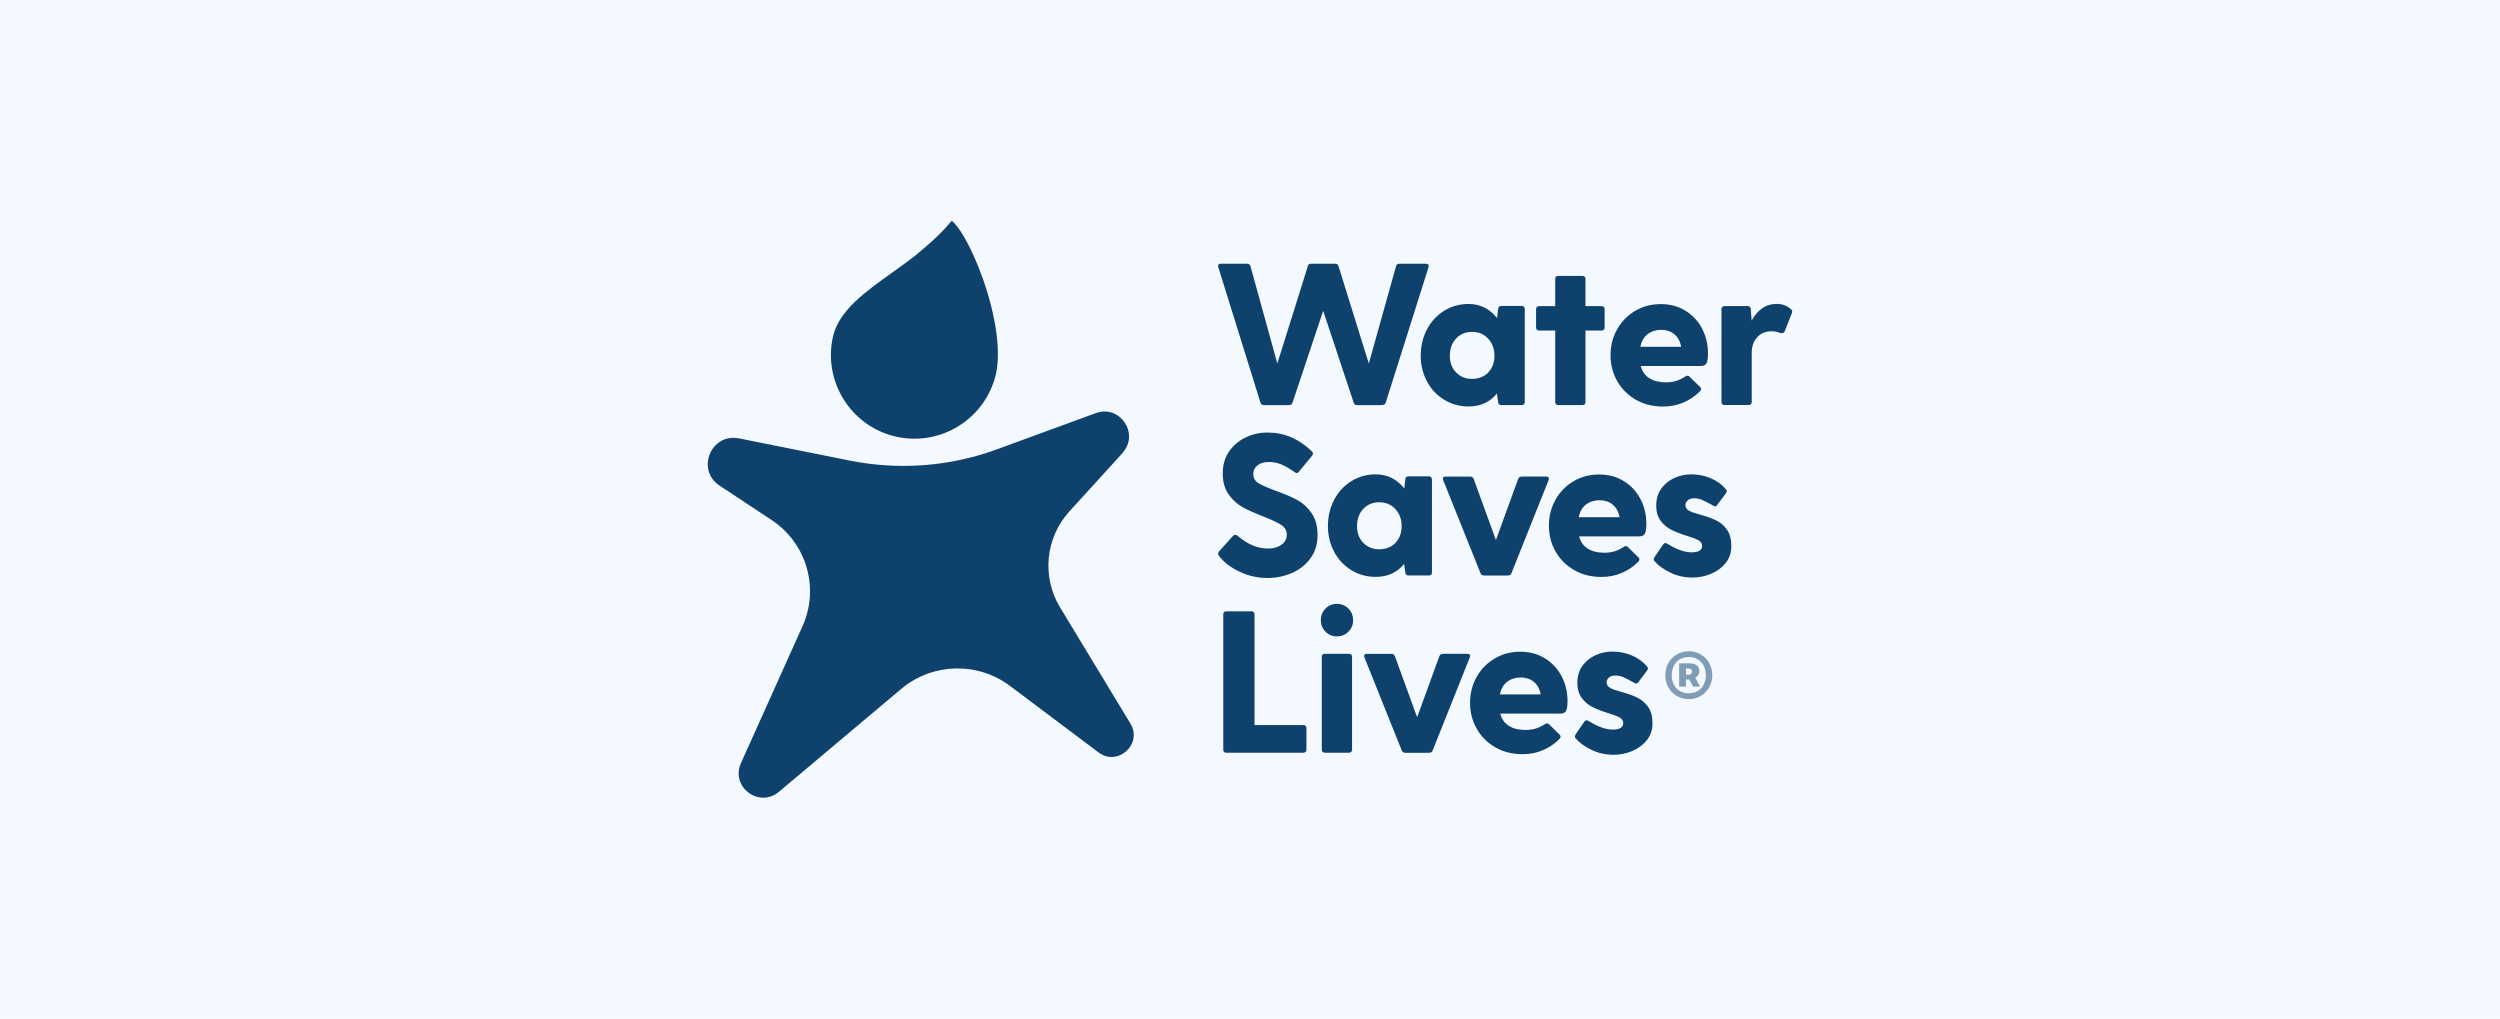 <?xml version="1.0" encoding="UTF-8"?>
<svg id="Capa_1" data-name="Capa 1" xmlns="http://www.w3.org/2000/svg" viewBox="0 0 376.04 153.21">
  <defs>
    <style>
      .cls-1 {
        opacity: .5;
      }

      .cls-2 {
        fill: #0f416d;
      }

      .cls-2, .cls-3 {
        stroke-width: 0px;
      }

      .cls-3 {
        fill: #f3f9ff;
      }
    </style>
  </defs>
  <rect class="cls-3" width="376.04" height="153.21"/>
  <g>
    <g>
      <path class="cls-2" d="m168.85,68.14l-8,8.79c-3.61,3.97-4.18,9.84-1.4,14.43l10.58,17.47c1.88,3.1-1.9,6.52-4.8,4.34l-13.3-9.99c-4.9-3.68-11.69-3.49-16.38.45l-18.39,15.47c-2.99,2.51-7.31-.75-5.71-4.31l9.26-20.6c2.58-5.73.62-12.48-4.62-15.95l-7.86-5.2c-3.58-2.37-1.28-7.94,2.93-7.1l16.67,3.34c7.4,1.48,15.06.9,22.14-1.7l14.85-5.44c3.64-1.33,6.63,3.11,4.02,5.98Z"/>
      <path class="cls-2" d="m134.7,65.66c-6.75-1.57-10.96-8.35-9.39-15.1.9-3.88,4.96-6.76,8.88-9.55,1.43-1.02,2.79-1.98,4-3,2.18-1.83,3.39-2.93,4.97-4.8.32.24.98.92,1.88,2.47.98,1.69,1.98,3.92,2.82,6.3,1.98,5.65,2.71,10.99,1.94,14.29-1.57,6.75-8.35,10.96-15.1,9.39h0Z"/>
    </g>
    <g>
      <g>
        <g>
          <path class="cls-2" d="m214.85,39.8c.06.09.07.22.03.38l-6.45,20.4c-.1.24-.29.36-.58.36h-3.71c-.28,0-.46-.12-.52-.36l-4.59-13.83-4.62,13.83c-.08.24-.25.36-.52.36h-3.68c-.14,0-.27-.03-.4-.09s-.19-.15-.21-.27l-6.35-20.4s-.03-.1-.03-.18c0-.22.13-.33.4-.33h3.95c.26,0,.44.12.52.36l4.04,14.65,4.59-14.65c.02-.16.11-.27.27-.33.04-.02.11-.03.21-.03h3.65c.1,0,.19.02.27.06.08.06.15.16.21.3l4.56,14.65,4.1-14.65c.06-.24.23-.36.52-.36h3.98c.16,0,.27.05.33.14Z"/>
          <path class="cls-2" d="m229.23,46.17c.08.08.12.19.12.33v13.98c0,.14-.04.25-.12.33s-.19.12-.33.12h-3.1c-.26,0-.42-.15-.46-.46l-.18-1.28c-1.05,1.3-2.47,1.95-4.26,1.95-1.36,0-2.59-.34-3.69-1.02-1.1-.68-1.97-1.6-2.58-2.77-.62-1.17-.93-2.45-.93-3.85s.31-2.75.93-3.94c.62-1.19,1.48-2.12,2.58-2.81,1.1-.69,2.34-1.03,3.69-1.03,1.74,0,3.17.71,4.29,2.13l.15-1.37c.04-.3.19-.46.46-.46h3.1c.14,0,.25.04.33.12Zm-5.37,9.85c.62-.65.93-1.49.93-2.52s-.31-1.86-.94-2.55c-.63-.69-1.44-1.03-2.43-1.03s-1.77.33-2.4,1c-.63.67-.94,1.53-.94,2.58s.31,1.87.94,2.52c.63.65,1.43.97,2.4.97s1.83-.32,2.45-.97Z"/>
          <path class="cls-2" d="m241.24,46.17c.08.08.12.19.12.33v2.77c0,.14-.04.25-.12.33-.08.08-.19.12-.33.12h-2.43v10.76c0,.14-.04.25-.12.33s-.19.12-.33.12h-3.65c-.14,0-.25-.04-.33-.12-.08-.08-.12-.19-.12-.33v-10.76h-2.43c-.14,0-.25-.04-.33-.12-.08-.08-.12-.19-.12-.33v-2.77c0-.14.04-.25.12-.33.08-.08.19-.12.33-.12h2.43v-4.1c0-.14.04-.25.12-.33.08-.08.19-.12.33-.12h3.65c.14,0,.25.04.33.12.08.08.12.19.12.33v4.1h2.43c.14,0,.25.04.33.12Z"/>
          <path class="cls-2" d="m256.71,54.61c-.14.29-.44.44-.88.44h-9.03c.2.81.63,1.42,1.29,1.84.66.42,1.49.62,2.51.62.53,0,1.02-.07,1.47-.2.46-.13.94-.36,1.44-.68.1-.08.21-.12.33-.12.1,0,.21.06.33.18l1.55,1.52c.1.1.15.2.15.3,0,.12-.06.24-.18.36-.73.73-1.57,1.29-2.51,1.69-.94.4-1.95.59-3.03.59-1.54,0-2.91-.34-4.1-1.03-1.2-.69-2.13-1.62-2.8-2.8-.67-1.18-1-2.47-1-3.89s.33-2.72.99-3.89c.66-1.18,1.56-2.1,2.71-2.78,1.14-.68,2.43-1.02,3.85-1.02s2.64.33,3.72,1c1.08.67,1.92,1.57,2.51,2.71.59,1.14.88,2.37.88,3.71,0,.67-.07,1.15-.21,1.44Zm-8.88-4.35c-.57.44-.93,1.07-1.09,1.9h6.14c-.16-.83-.51-1.46-1.05-1.9-.54-.44-1.19-.65-1.96-.65s-1.47.22-2.04.65Z"/>
          <path class="cls-2" d="m269.57,46.9s-.02.12-.06.24l-1.03,2.61c-.08.24-.23.36-.46.36-.12,0-.21-.01-.27-.03-.04-.02-.18-.07-.41-.14-.23-.07-.51-.11-.84-.11-.93,0-1.67.3-2.2.91-.54.61-.81,1.38-.81,2.31v7.42c0,.14-.04.25-.12.33s-.19.12-.33.12h-3.65c-.14,0-.25-.04-.33-.12-.08-.08-.12-.19-.12-.33v-13.98c0-.14.04-.25.12-.33.08-.08.19-.12.33-.12h3.5c.26,0,.42.15.46.46l.12,1.73c.41-.77.93-1.38,1.57-1.84.64-.46,1.39-.68,2.26-.68.41,0,.79.07,1.14.21.35.14.65.32.9.55.16.1.24.24.24.43Z"/>
        </g>
        <g>
          <path class="cls-2" d="m189.34,72.7c.55.33,1.42.71,2.61,1.14,1.3.47,2.36.92,3.18,1.37.82.45,1.54,1.09,2.14,1.95s.91,1.97.91,3.34-.36,2.52-1.08,3.5c-.72.97-1.66,1.71-2.81,2.2s-2.36.74-3.62.74c-1.5,0-2.92-.32-4.27-.97-1.35-.65-2.37-1.44-3.06-2.37-.08-.16-.12-.27-.12-.33,0-.08.04-.18.12-.3l2.1-2.34c.1-.12.22-.18.36-.18.12,0,.23.04.33.12.79.67,1.55,1.16,2.28,1.47.73.31,1.52.47,2.37.47.77,0,1.42-.19,1.96-.56.54-.37.81-.89.81-1.54,0-.61-.28-1.09-.85-1.46-.57-.36-1.45-.78-2.64-1.25-1.28-.49-2.33-.96-3.15-1.41-.82-.46-1.53-1.1-2.11-1.93-.59-.83-.88-1.88-.88-3.16s.31-2.35.94-3.27c.63-.92,1.46-1.63,2.49-2.13,1.03-.5,2.15-.74,3.34-.74,2.47,0,4.68.94,6.63,2.83.12.12.18.23.18.33,0,.04-.04.14-.12.3l-1.98,2.4c-.12.16-.24.24-.36.24-.06,0-.15-.04-.27-.12-.81-.57-1.5-.97-2.07-1.2-.57-.23-1.19-.35-1.85-.35-.73,0-1.3.17-1.72.52-.42.34-.62.77-.62,1.28,0,.61.27,1.08.82,1.41Z"/>
          <path class="cls-2" d="m215.27,71.8c.08.08.12.19.12.33v13.98c0,.14-.04.25-.12.33s-.19.12-.33.12h-3.1c-.26,0-.42-.15-.46-.46l-.18-1.28c-1.05,1.3-2.47,1.95-4.26,1.95-1.36,0-2.59-.34-3.69-1.02-1.1-.68-1.97-1.6-2.58-2.77-.62-1.17-.93-2.45-.93-3.85s.31-2.75.93-3.94c.62-1.19,1.48-2.12,2.58-2.81,1.1-.69,2.34-1.03,3.69-1.03,1.74,0,3.17.71,4.29,2.13l.15-1.37c.04-.3.19-.46.46-.46h3.1c.14,0,.25.04.33.12Zm-5.37,9.85c.62-.65.93-1.49.93-2.52s-.31-1.86-.94-2.55c-.63-.69-1.44-1.03-2.43-1.03s-1.77.33-2.4,1c-.63.67-.94,1.53-.94,2.58s.31,1.87.94,2.52c.63.65,1.43.97,2.4.97s1.83-.32,2.45-.97Z"/>
          <path class="cls-2" d="m228.89,71.68h3.68c.16,0,.28.05.35.14.07.09.08.22.02.38l-5.59,14.01c-.08.24-.26.36-.55.36h-3.56c-.28,0-.47-.12-.55-.36l-5.62-14.01c-.02-.06-.03-.13-.03-.21,0-.2.13-.3.4-.3h3.68c.28,0,.47.12.55.36l3.34,9.18,3.34-9.18c.1-.24.28-.36.55-.36Z"/>
          <path class="cls-2" d="m247.44,80.24c-.14.29-.44.44-.88.44h-9.03c.2.81.63,1.42,1.29,1.84.66.42,1.49.62,2.51.62.53,0,1.02-.07,1.47-.2.46-.13.94-.36,1.44-.68.1-.08.21-.12.33-.12.1,0,.21.06.33.18l1.55,1.52c.1.1.15.2.15.3,0,.12-.06.24-.18.36-.73.73-1.57,1.29-2.51,1.69s-1.95.59-3.03.59c-1.54,0-2.91-.34-4.1-1.03-1.2-.69-2.13-1.62-2.8-2.8-.67-1.18-1-2.47-1-3.89s.33-2.72.99-3.89c.66-1.18,1.56-2.1,2.71-2.78,1.14-.68,2.43-1.02,3.85-1.02s2.64.33,3.72,1,1.92,1.57,2.51,2.71c.59,1.14.88,2.37.88,3.71,0,.67-.07,1.15-.21,1.44Zm-8.88-4.35c-.57.44-.93,1.07-1.09,1.9h6.14c-.16-.83-.51-1.46-1.05-1.9-.54-.44-1.19-.65-1.96-.65s-1.47.22-2.04.65Z"/>
          <path class="cls-2" d="m254.07,76.83c.36.19.93.39,1.7.59.93.26,1.71.54,2.34.84.63.29,1.17.76,1.63,1.38.46.63.68,1.47.68,2.52,0,.97-.28,1.81-.85,2.52-.57.71-1.3,1.25-2.2,1.63-.9.37-1.83.56-2.78.56-1.2,0-2.31-.24-3.33-.73-1.02-.49-1.83-1.07-2.42-1.76-.06-.1-.09-.18-.09-.24,0-.08.04-.2.12-.36l1.34-1.95c.1-.1.19-.15.27-.15.1,0,.23.05.4.15,1.34.83,2.52,1.25,3.56,1.25s1.58-.32,1.58-.97c0-.36-.18-.65-.55-.85-.36-.2-.95-.43-1.76-.67-.91-.28-1.68-.58-2.31-.9-.63-.31-1.17-.76-1.61-1.35-.45-.59-.67-1.36-.67-2.31s.25-1.81.74-2.51c.5-.7,1.14-1.24,1.95-1.61.8-.37,1.66-.56,2.57-.56,1.03,0,2.01.19,2.93.58.92.39,1.69.94,2.3,1.67.08.08.12.17.12.27,0,.14-.05.26-.15.36l-1.34,1.79c-.1.1-.18.15-.24.15-.08,0-.22-.06-.43-.18-.69-.38-1.21-.65-1.57-.81-.36-.15-.74-.23-1.17-.23s-.72.1-.96.3c-.23.2-.35.45-.35.73,0,.36.18.64.55.84Z"/>
        </g>
        <g>
          <path class="cls-2" d="m196.39,109.19c.08.08.12.19.12.33v3.25c0,.14-.04.25-.12.33-.08.08-.19.12-.33.12h-11.61c-.14,0-.25-.04-.33-.12-.08-.08-.12-.19-.12-.33v-20.37c0-.14.04-.25.12-.33.08-.08.19-.12.33-.12h3.8c.14,0,.25.04.33.12.08.08.12.19.12.33v16.66h7.36c.14,0,.25.04.33.12Z"/>
          <path class="cls-2" d="m199.37,95.01c-.47-.48-.7-1.05-.7-1.72s.23-1.27.7-1.75c.47-.48,1.04-.71,1.73-.71s1.27.24,1.73.71c.47.48.7,1.06.7,1.75s-.23,1.24-.7,1.72c-.47.48-1.04.71-1.73.71s-1.27-.24-1.73-.71Zm-.43,3.45c.08-.08.19-.12.33-.12h3.65c.14,0,.25.04.33.12.08.08.12.19.12.33v13.98c0,.14-.04.25-.12.33s-.19.12-.33.12h-3.65c-.14,0-.25-.04-.33-.12-.08-.08-.12-.19-.12-.33v-13.98c0-.14.04-.25.12-.33Z"/>
          <path class="cls-2" d="m217.04,98.34h3.68c.16,0,.28.05.35.14.07.09.08.22.02.38l-5.59,14.01c-.08.24-.26.36-.55.36h-3.56c-.28,0-.47-.12-.55-.36l-5.62-14.01c-.02-.06-.03-.13-.03-.21,0-.2.13-.3.4-.3h3.68c.28,0,.47.12.55.36l3.34,9.18,3.34-9.18c.1-.24.28-.36.55-.36Z"/>
          <path class="cls-2" d="m235.58,106.9c-.14.29-.44.44-.88.44h-9.03c.2.81.63,1.42,1.29,1.84.66.42,1.49.62,2.51.62.53,0,1.02-.07,1.47-.2.46-.13.94-.36,1.44-.68.1-.08.21-.12.33-.12.1,0,.21.06.33.18l1.55,1.52c.1.1.15.2.15.3,0,.12-.06.24-.18.36-.73.73-1.57,1.29-2.51,1.69s-1.95.59-3.03.59c-1.54,0-2.91-.34-4.1-1.03-1.2-.69-2.13-1.62-2.8-2.8-.67-1.18-1-2.47-1-3.89s.33-2.72.99-3.89c.66-1.18,1.56-2.1,2.71-2.78,1.14-.68,2.43-1.02,3.85-1.02s2.64.33,3.72,1,1.92,1.57,2.51,2.71c.59,1.14.88,2.37.88,3.71,0,.67-.07,1.15-.21,1.44Zm-8.88-4.35c-.57.44-.93,1.07-1.09,1.9h6.14c-.16-.83-.51-1.46-1.05-1.9-.54-.44-1.19-.65-1.96-.65s-1.47.22-2.04.65Z"/>
          <path class="cls-2" d="m242.21,103.49c.36.19.93.39,1.7.59.93.26,1.71.54,2.34.84.63.29,1.17.76,1.63,1.38.46.63.68,1.47.68,2.52,0,.97-.28,1.81-.85,2.52-.57.71-1.3,1.25-2.2,1.63-.9.37-1.83.56-2.78.56-1.2,0-2.31-.24-3.33-.73-1.02-.49-1.83-1.07-2.42-1.76-.06-.1-.09-.18-.09-.24,0-.08.04-.2.12-.36l1.34-1.95c.1-.1.19-.15.27-.15.1,0,.23.05.4.15,1.34.83,2.52,1.25,3.56,1.25s1.58-.32,1.58-.97c0-.36-.18-.65-.55-.85-.36-.2-.95-.43-1.76-.67-.91-.28-1.68-.58-2.31-.9-.63-.31-1.17-.76-1.61-1.35-.45-.59-.67-1.36-.67-2.31s.25-1.81.74-2.51c.5-.7,1.14-1.24,1.95-1.61.8-.37,1.66-.56,2.57-.56,1.03,0,2.01.19,2.93.58.92.39,1.69.94,2.3,1.67.08.08.12.17.12.27,0,.14-.05.26-.15.36l-1.34,1.79c-.1.1-.18.15-.24.15-.08,0-.22-.06-.43-.18-.69-.38-1.21-.65-1.57-.81-.36-.15-.74-.23-1.17-.23s-.72.1-.96.3c-.23.2-.35.45-.35.73,0,.36.18.64.55.84Z"/>
        </g>
      </g>
      <g class="cls-1">
        <path class="cls-2" d="m250.49,101.56c0-2.1,1.58-3.6,3.53-3.6s3.53,1.51,3.53,3.6-1.58,3.6-3.53,3.6-3.53-1.5-3.53-3.6Zm6.09,0c0-1.65-1.06-2.73-2.56-2.73s-2.56,1.08-2.56,2.73,1.06,2.72,2.56,2.72,2.56-1.07,2.56-2.72Zm-4-1.78h1.59c.82,0,1.44.37,1.44,1.17,0,.4-.2.77-.62.97l.74,1.36h-1.08l-.54-1.07h-.51v1.07h-1.03v-3.5Zm1.39,1.72c.36,0,.55-.22.55-.49s-.18-.46-.54-.46h-.37v.95h.36Z"/>
      </g>
    </g>
  </g>
</svg>